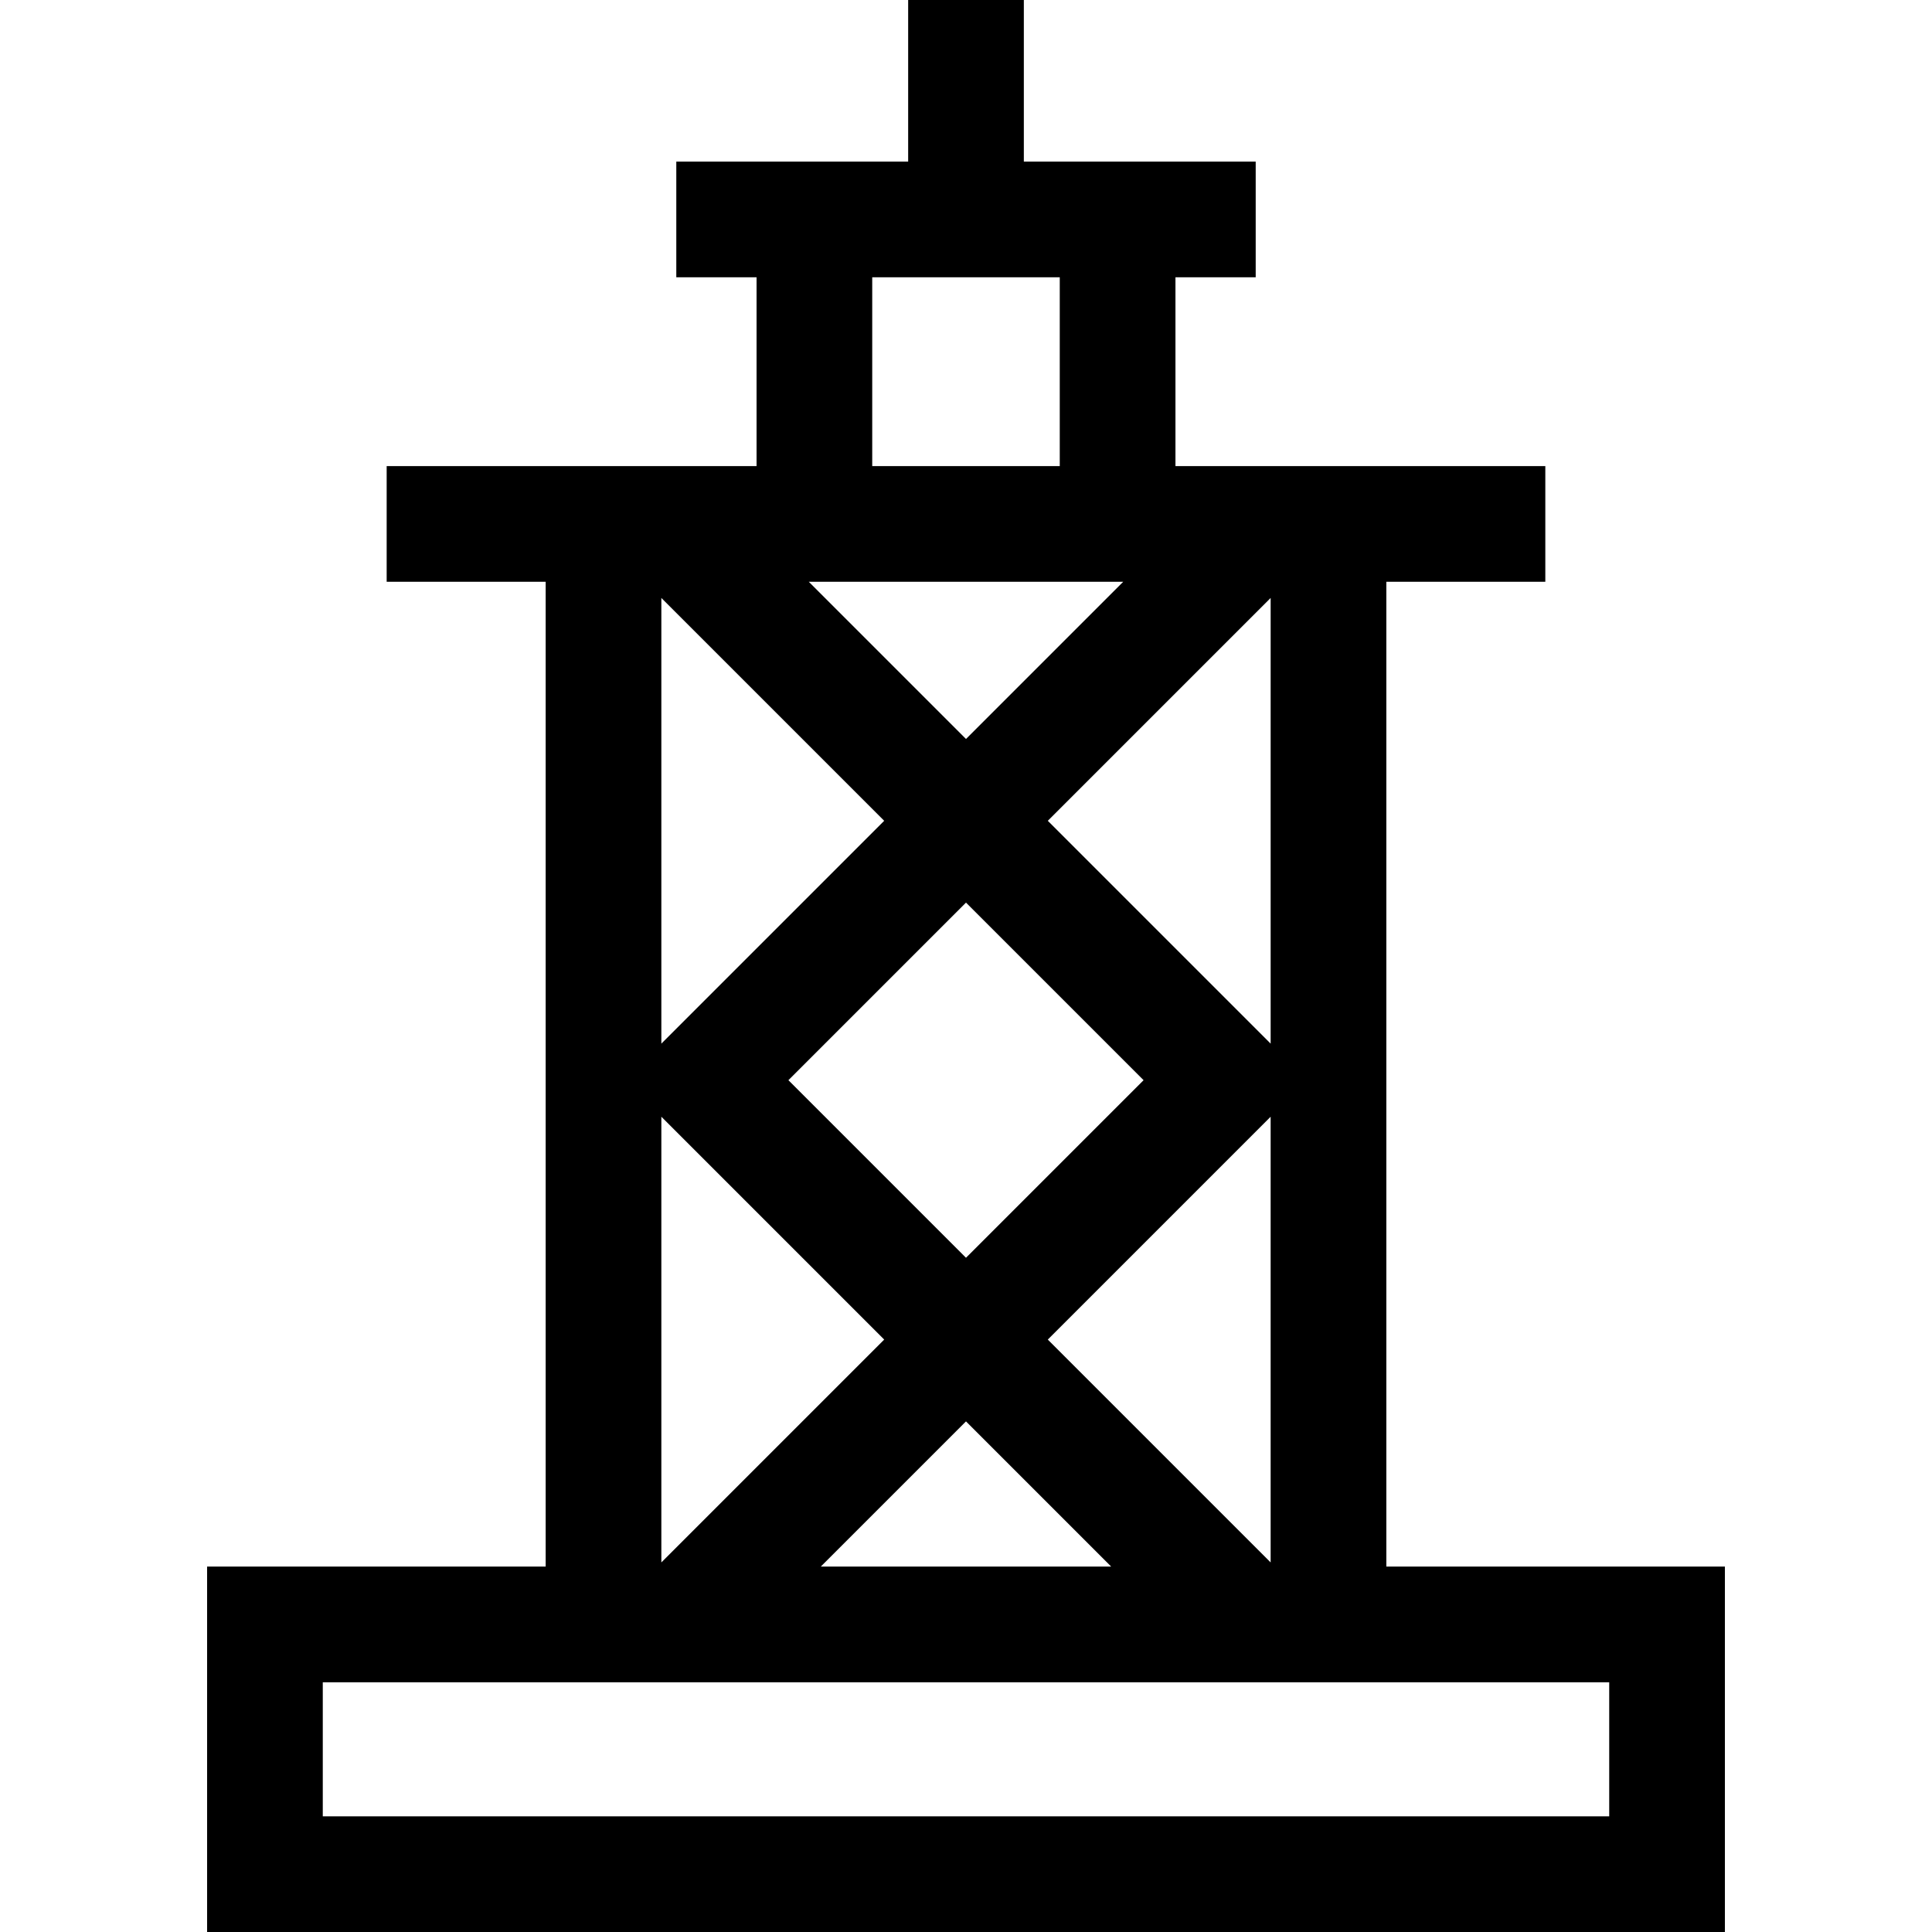 <?xml version="1.0" encoding="iso-8859-1"?>
<!-- Uploaded to: SVG Repo, www.svgrepo.com, Generator: SVG Repo Mixer Tools -->
<svg fill="#000000" height="800px" width="800px" version="1.1" id="Layer_1" xmlns="http://www.w3.org/2000/svg" xmlns:xlink="http://www.w3.org/1999/xlink" 
	 viewBox="0 0 334 334" xml:space="preserve">
<g id="XMLID_903_">
	<g>
		<path d="M239.666,270.827V100.578h27.486v-20H203.21v-32.64h13.873v-20h-40.083V0h-20v27.938h-40.083v20h13.874v32.64H66.846v20
			h27.487v170.249H35.802V334h262.395v-63.173H239.666z M219.666,103.372v77.048l-38.524-38.524L219.666,103.372z M192.1,270.828
			h-50.203l25.102-25.102L192.1,270.828z M136.298,186.739l30.701-30.7L197.7,186.74l-30.701,30.7L136.298,186.739z
			 M181.142,231.584l38.524-38.525v77.049L181.142,231.584z M150.789,47.938h32.42v32.64h-32.42V47.938z M194.176,100.578
			l-27.176,27.175l-27.176-27.175H194.176z M114.333,103.372l38.524,38.524l-38.524,38.524V103.372z M114.333,193.058l38.524,38.525
			l-38.524,38.524V193.058z M278.197,314L278.197,314H55.802v-23.173h222.395V314z"/>
	</g>
</g>
</svg>
